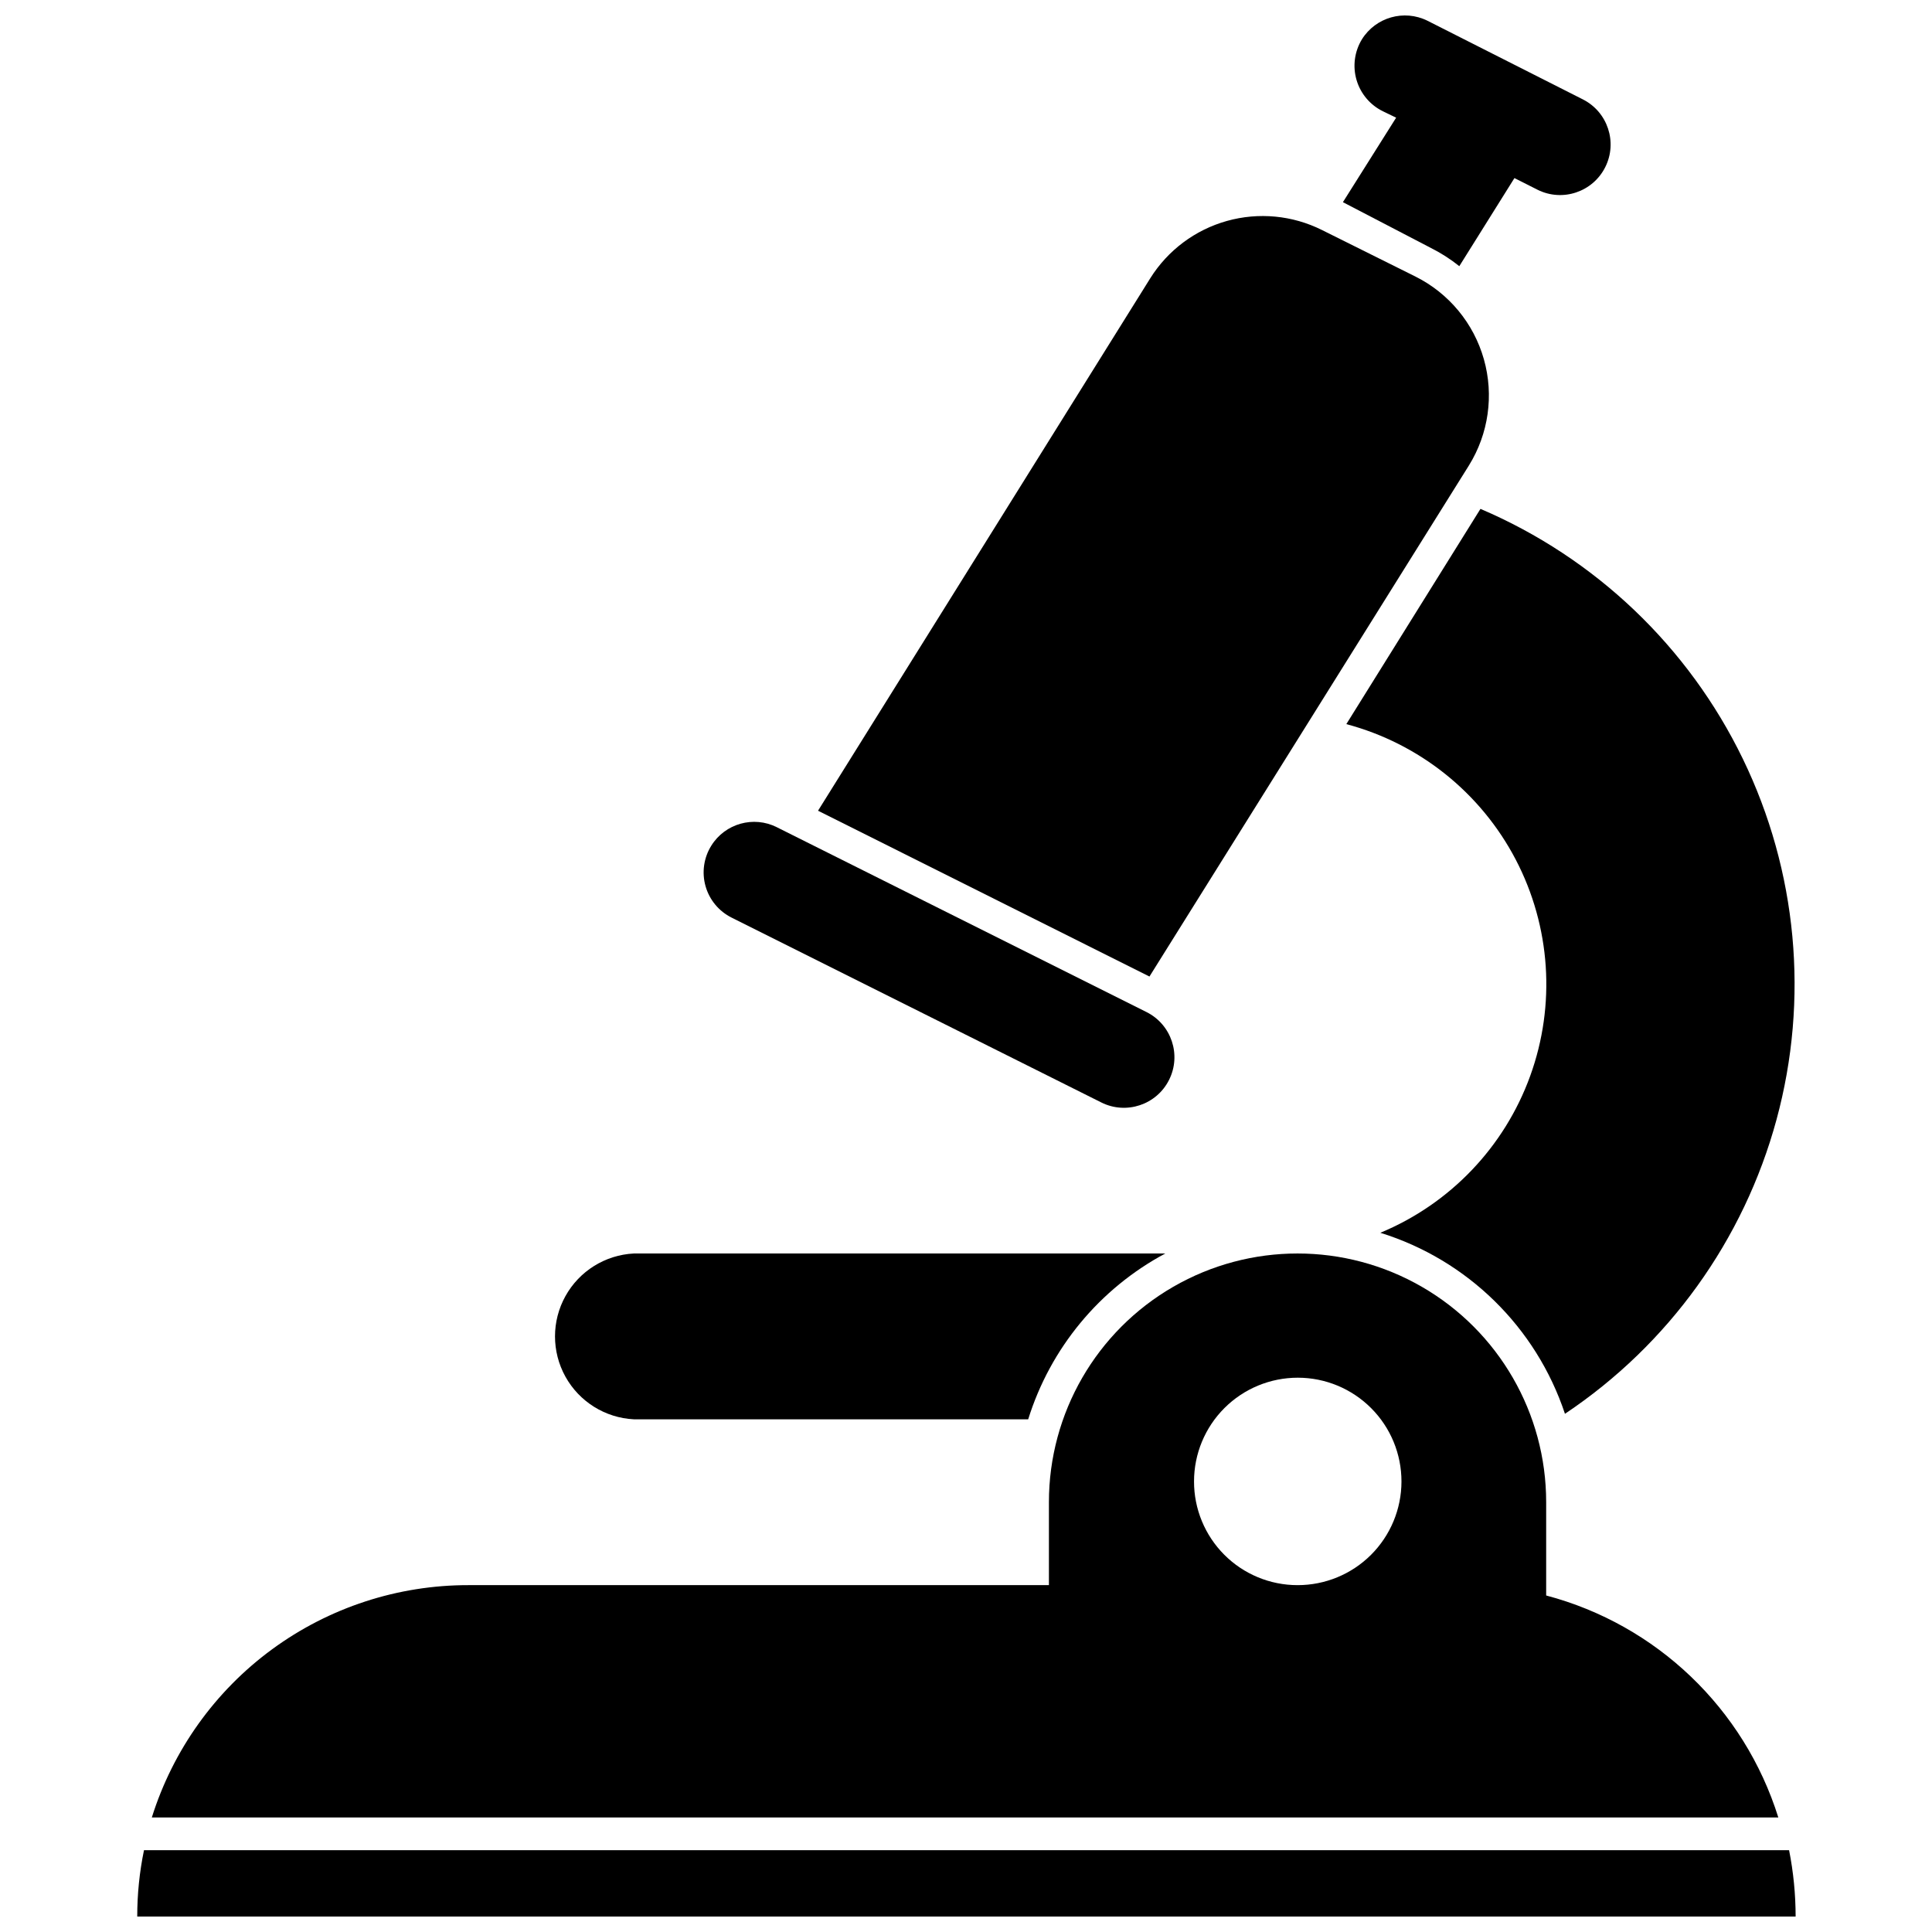 <?xml version="1.0" encoding="UTF-8"?>
<!-- Uploaded to: SVG Repo, www.svgrepo.com, Generator: SVG Repo Mixer Tools -->
<svg width="800px" height="800px" version="1.1" viewBox="144 144 512 512" xmlns="http://www.w3.org/2000/svg">
 <defs>
  <clipPath id="b">
   <path d="m499 148.09h72v66.906h-72z"/>
  </clipPath>
  <clipPath id="a">
   <path d="m180 634h440v17.902h-440z"/>
  </clipPath>
 </defs>
 <path d="m533.26 267.38c5.234-8.41 6.68-18.641 3.984-28.176-2.695-9.539-9.285-17.496-18.148-21.922l-24.742-12.316c-7.816-3.91-16.809-4.769-25.223-2.41-8.414 2.359-15.645 7.769-20.289 15.172l-88.055 141.12 87.832 43.941z"/>
 <path d="m337.89 387.18 97.965 48.98h-0.004c6.617 3.309 14.664 0.629 17.969-5.988 3.309-6.617 0.629-14.66-5.988-17.969l-97.965-48.98 0.004-0.004c-6.176-3.098-13.695-0.988-17.355 4.871-2.008 3.199-2.57 7.102-1.543 10.738 1.023 3.633 3.535 6.668 6.918 8.352z"/>
 <path d="m311.97 520.13h104.51c5.875-18.848 18.922-34.629 36.332-43.941h-140.84c-7.586 0.383-14.438 4.652-18.125 11.293s-3.688 14.715 0 21.355c3.688 6.641 10.539 10.91 18.125 11.293z"/>
 <path d="m500.79 335.9c19.336 5.141 35.625 18.164 44.891 35.895 9.266 17.734 10.656 38.543 3.832 57.352-6.82 18.809-21.23 33.883-39.711 41.551 23.086 7.172 41.301 25.035 48.926 47.973 27.488-18.363 47.402-46.059 56.066-77.961 8.668-31.906 5.496-65.867-8.926-95.613-14.422-29.75-39.117-53.277-69.531-66.238z"/>
 <g clip-path="url(#b)">
  <path d="m523.12 209.67c2.699 1.352 5.254 2.981 7.613 4.867l14.609-23.344 6.102 3.078v0.004c6.617 3.309 14.66 0.625 17.969-5.992 3.309-6.613 0.625-14.66-5.988-17.969l-41.145-20.824c-6.191-3.062-13.695-0.93-17.355 4.926-1.973 3.234-2.492 7.148-1.426 10.785 1.066 3.633 3.617 6.652 7.023 8.305l3.469 1.68-14.105 22.391z"/>
 </g>
 <path d="m553.75 566.82v-24.742c0-23.539-12.559-45.293-32.945-57.062s-45.5-11.77-65.887 0c-20.387 11.77-32.945 33.523-32.945 57.062v22h-153.77c-18.73-0.035-36.984 5.922-52.094 17-15.105 11.078-26.273 26.699-31.875 44.574h431.04c-9.035-28.879-32.266-51.094-61.52-58.832zm-93.32-30.23c0-7.293 2.898-14.285 8.059-19.441s12.156-8.047 19.449-8.043c7.293 0.004 14.281 2.906 19.434 8.07 5.152 5.16 8.043 12.16 8.031 19.453-0.008 7.293-2.918 14.281-8.082 19.43-5.168 5.148-12.168 8.031-19.461 8.02-7.281 0-14.27-2.898-19.414-8.055-5.144-5.156-8.027-12.148-8.016-19.434z"/>
 <g clip-path="url(#a)">
  <path d="m182.16 634.32c-1.195 5.785-1.793 11.676-1.789 17.578h439.49c-0.008-5.902-0.586-11.789-1.734-17.578z"/>
 </g>
</svg>